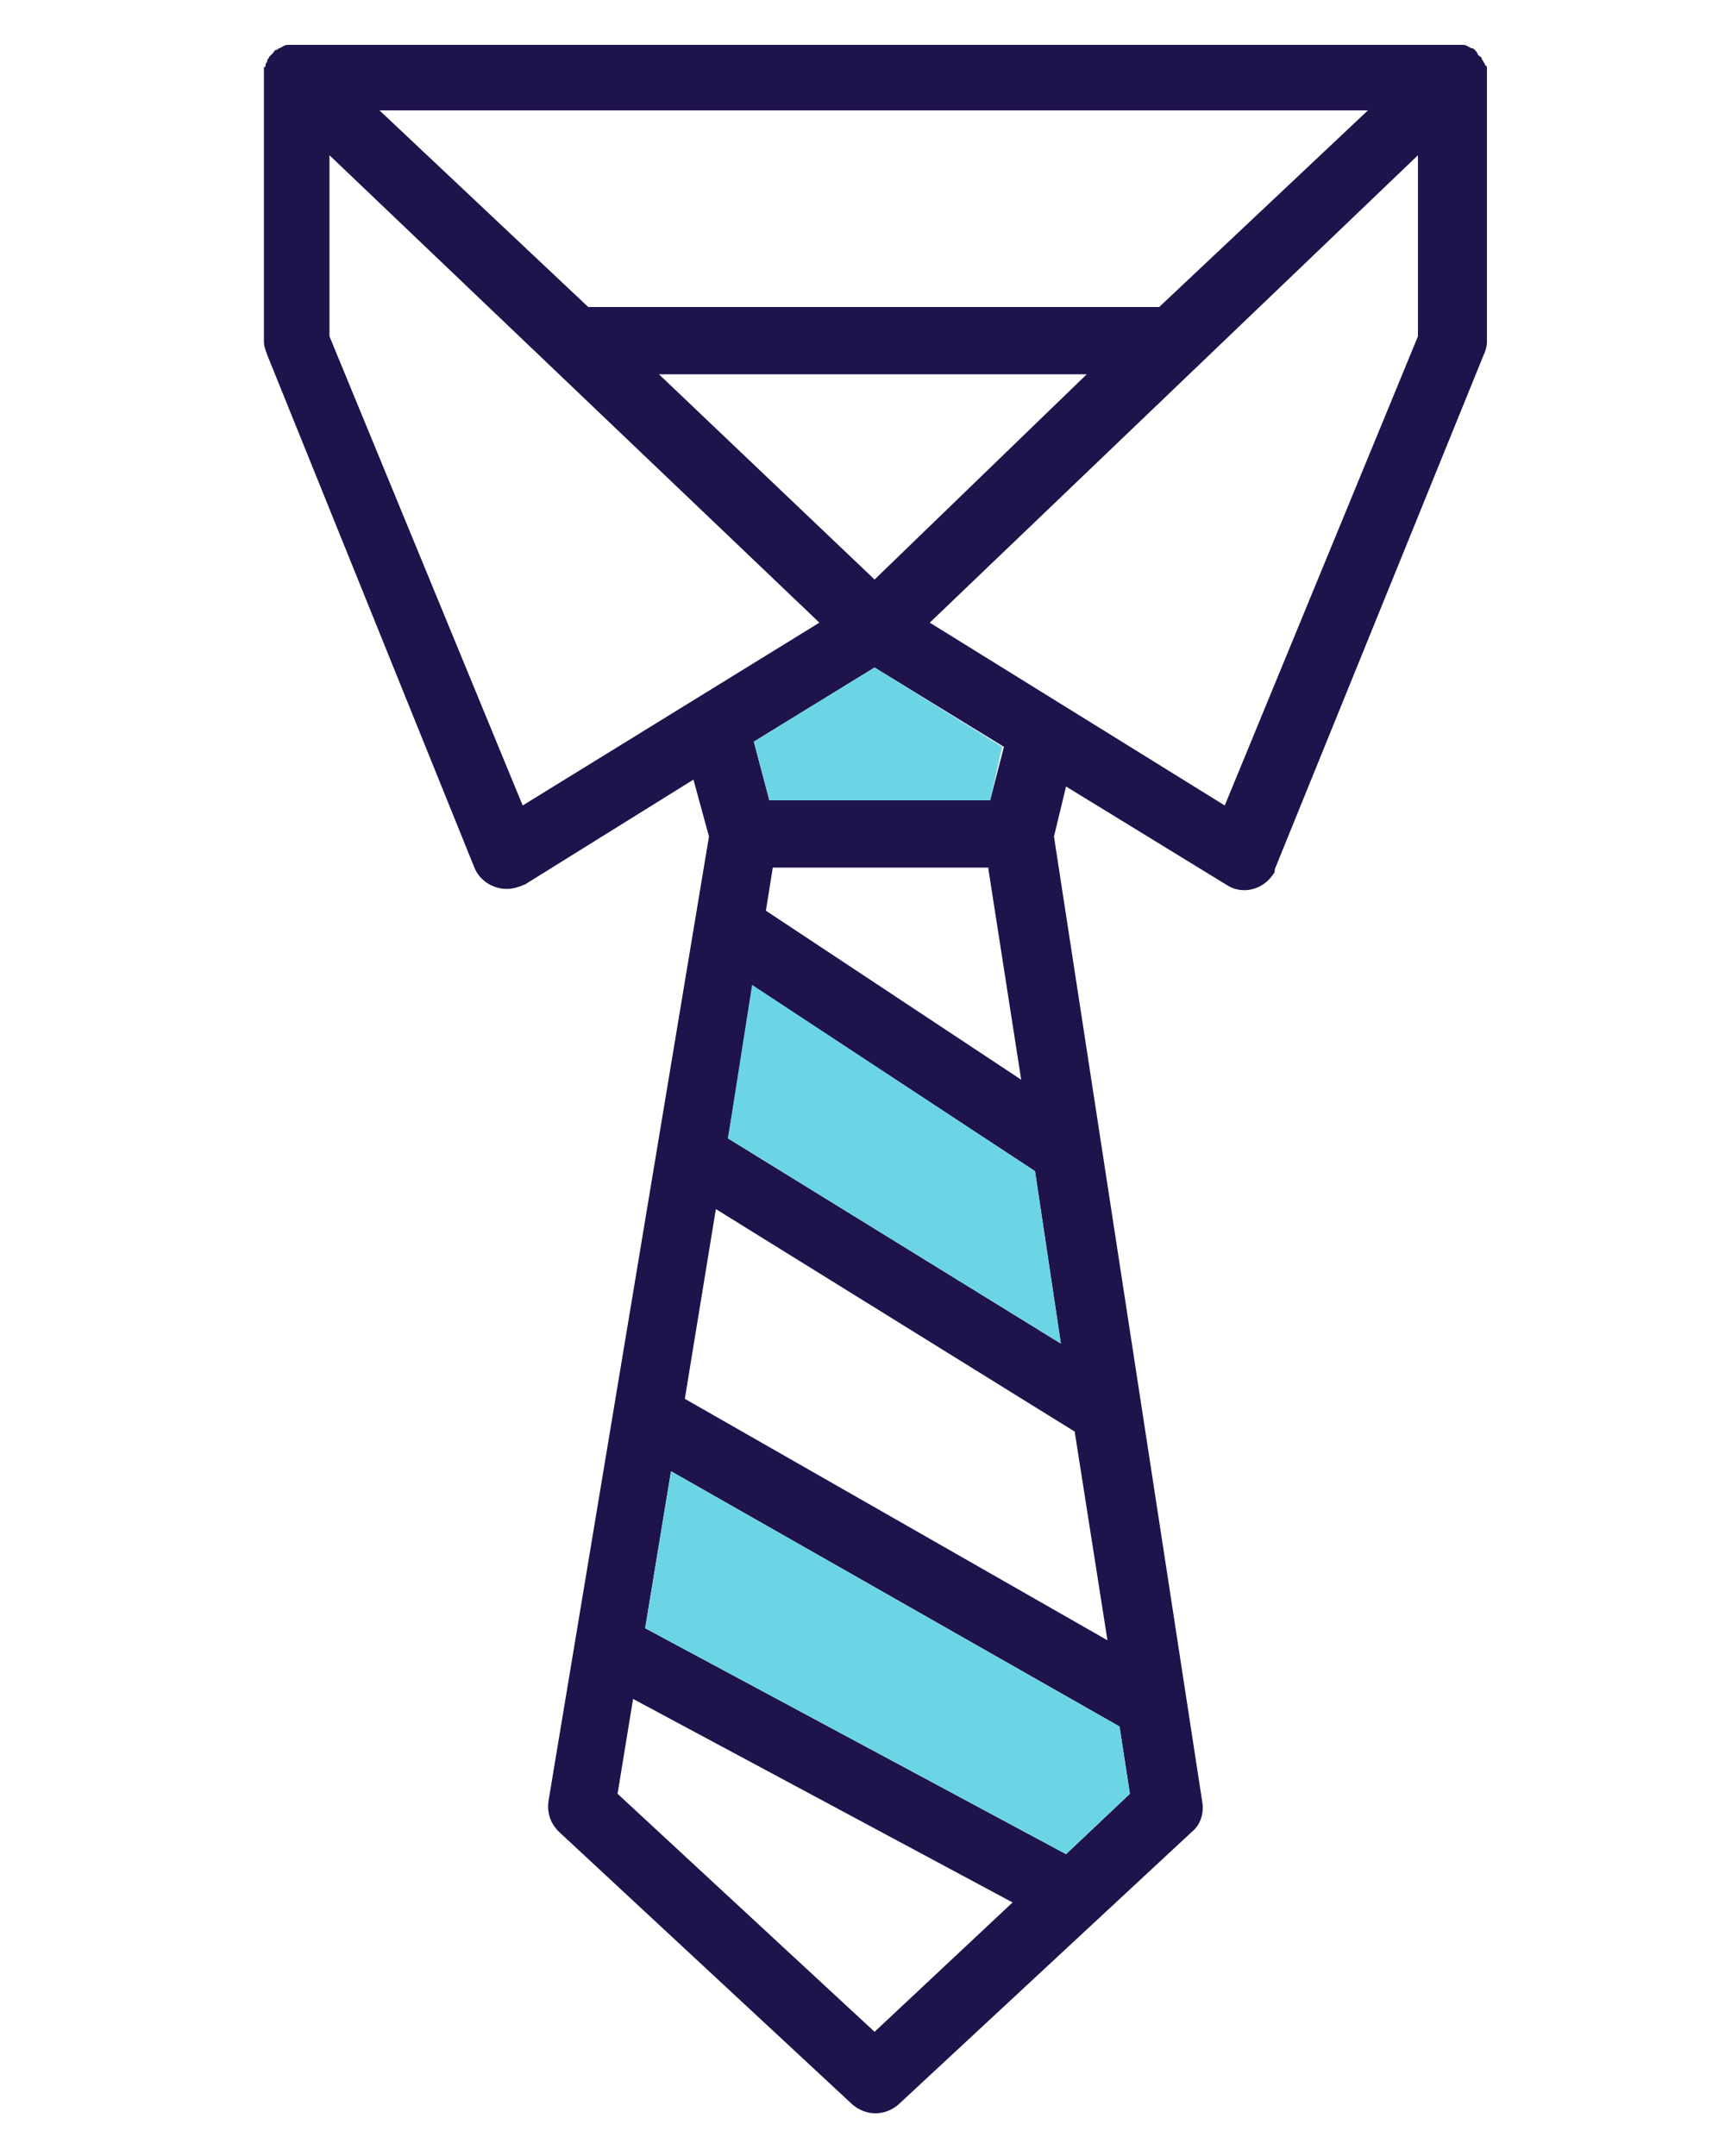 <?xml version="1.0" encoding="utf-8"?>
<!-- Generator: Adobe Illustrator 25.3.1, SVG Export Plug-In . SVG Version: 6.00 Build 0)  -->
<svg version="1.1" id="Layer_1" xmlns="http://www.w3.org/2000/svg" xmlns:xlink="http://www.w3.org/1999/xlink" x="0px" y="0px"
	 viewBox="0 0 100 125" style="enable-background:new 0 0 100 125;" xml:space="preserve">
<style type="text/css">
	.st0{fill:#1F134C;}
	.st1{fill:#6CD5E5;}
</style>
<g>
	<path class="st0" d="M27.5,50.3c0.4,1,1.6,1.5,2.6,1.1c0.1,0,0.2-0.1,0.3-0.1l9.8-6.1l0.9,3.3l-9.3,55.9c-0.1,0.7,0.1,1.3,0.6,1.8
		l17,15.8c0.8,0.7,1.9,0.7,2.7,0l17-15.8c0.5-0.4,0.7-1.1,0.6-1.7l-8.6-56l0.7-2.9l9.3,5.7c0.9,0.6,2.1,0.3,2.7-0.6
		c0.1-0.1,0.1-0.2,0.1-0.3L86,20.6c0.1-0.2,0.2-0.5,0.2-0.8V4.4c0-0.1,0-0.2,0-0.3c0,0,0,0,0-0.1c0-0.1,0-0.2-0.1-0.2c0,0,0,0,0,0
		c0-0.1-0.1-0.2-0.1-0.2c0,0,0,0,0,0c0-0.1-0.1-0.1-0.1-0.2c0,0,0,0,0,0c0-0.1-0.1-0.1-0.2-0.2c0,0,0,0,0,0C85.6,3,85.6,3,85.5,2.9
		c0,0,0,0,0,0c-0.1-0.1-0.1-0.1-0.2-0.1c0,0,0,0,0,0c-0.2-0.1-0.3-0.2-0.5-0.2c0,0,0,0-0.1,0c-0.1,0-0.2,0-0.2,0c0,0,0,0,0,0
		c-0.1,0-0.1,0-0.2,0H17.1c-0.1,0-0.1,0-0.2,0c0,0,0,0,0,0c-0.1,0-0.2,0-0.2,0c0,0,0,0,0,0c-0.2,0-0.3,0.1-0.5,0.2c0,0,0,0,0,0
		c-0.1,0-0.1,0.1-0.2,0.1c0,0,0,0,0,0c-0.1,0-0.1,0.1-0.2,0.2c0,0,0,0,0,0c-0.1,0.1-0.1,0.1-0.2,0.2c0,0,0,0,0,0
		c0,0.1-0.1,0.1-0.1,0.2c0,0,0,0,0,0c0,0.1-0.1,0.2-0.1,0.2c0,0,0,0,0,0c0,0.1,0,0.2-0.1,0.2c0,0,0,0,0,0.1c0,0.1,0,0.2,0,0.3v15.5
		c0,0.3,0.1,0.5,0.2,0.8L27.5,50.3z M30.3,46.7L19.1,19.5V9l28.4,27.1L30.3,46.7z M50.7,33.6L38.2,21.7h24.8L50.7,33.6z M67.2,17.8
		H34.1L22,6.4h57.3L67.2,17.8z M64.2,95.1l-24.5-14l1.8-11L62.3,83L64.2,95.1z M42.2,66l1.5-8.8L60,67.9l1.5,10L42.2,66z M57.3,50.4
		l1.9,12.2l-14.8-9.8l0.4-2.5H57.3z M50.7,117.8L35.8,104l0.9-5.5l22,11.8L50.7,117.8z M61.8,107.5L37.4,94.4l1.5-9.1l26,14.8
		l0.6,3.9L61.8,107.5z M57.4,46.4H44.6L43.7,43l7-4.3l7.5,4.6L57.4,46.4z M71,46.7L53.9,36.1L82.2,9v10.5L71,46.7z"/>
</g>
<polygon class="st1" points="42.2,66 43.6,57.1 60,67.9 61.5,77.9 "/>
<polygon class="st1" points="61.8,107.5 37.4,94.4 38.9,85.3 64.9,100.1 65.5,104 "/>
<polygon class="st1" points="57.4,46.4 44.6,46.4 43.7,43 50.7,38.7 58.1,43.3 "/>
</svg>
